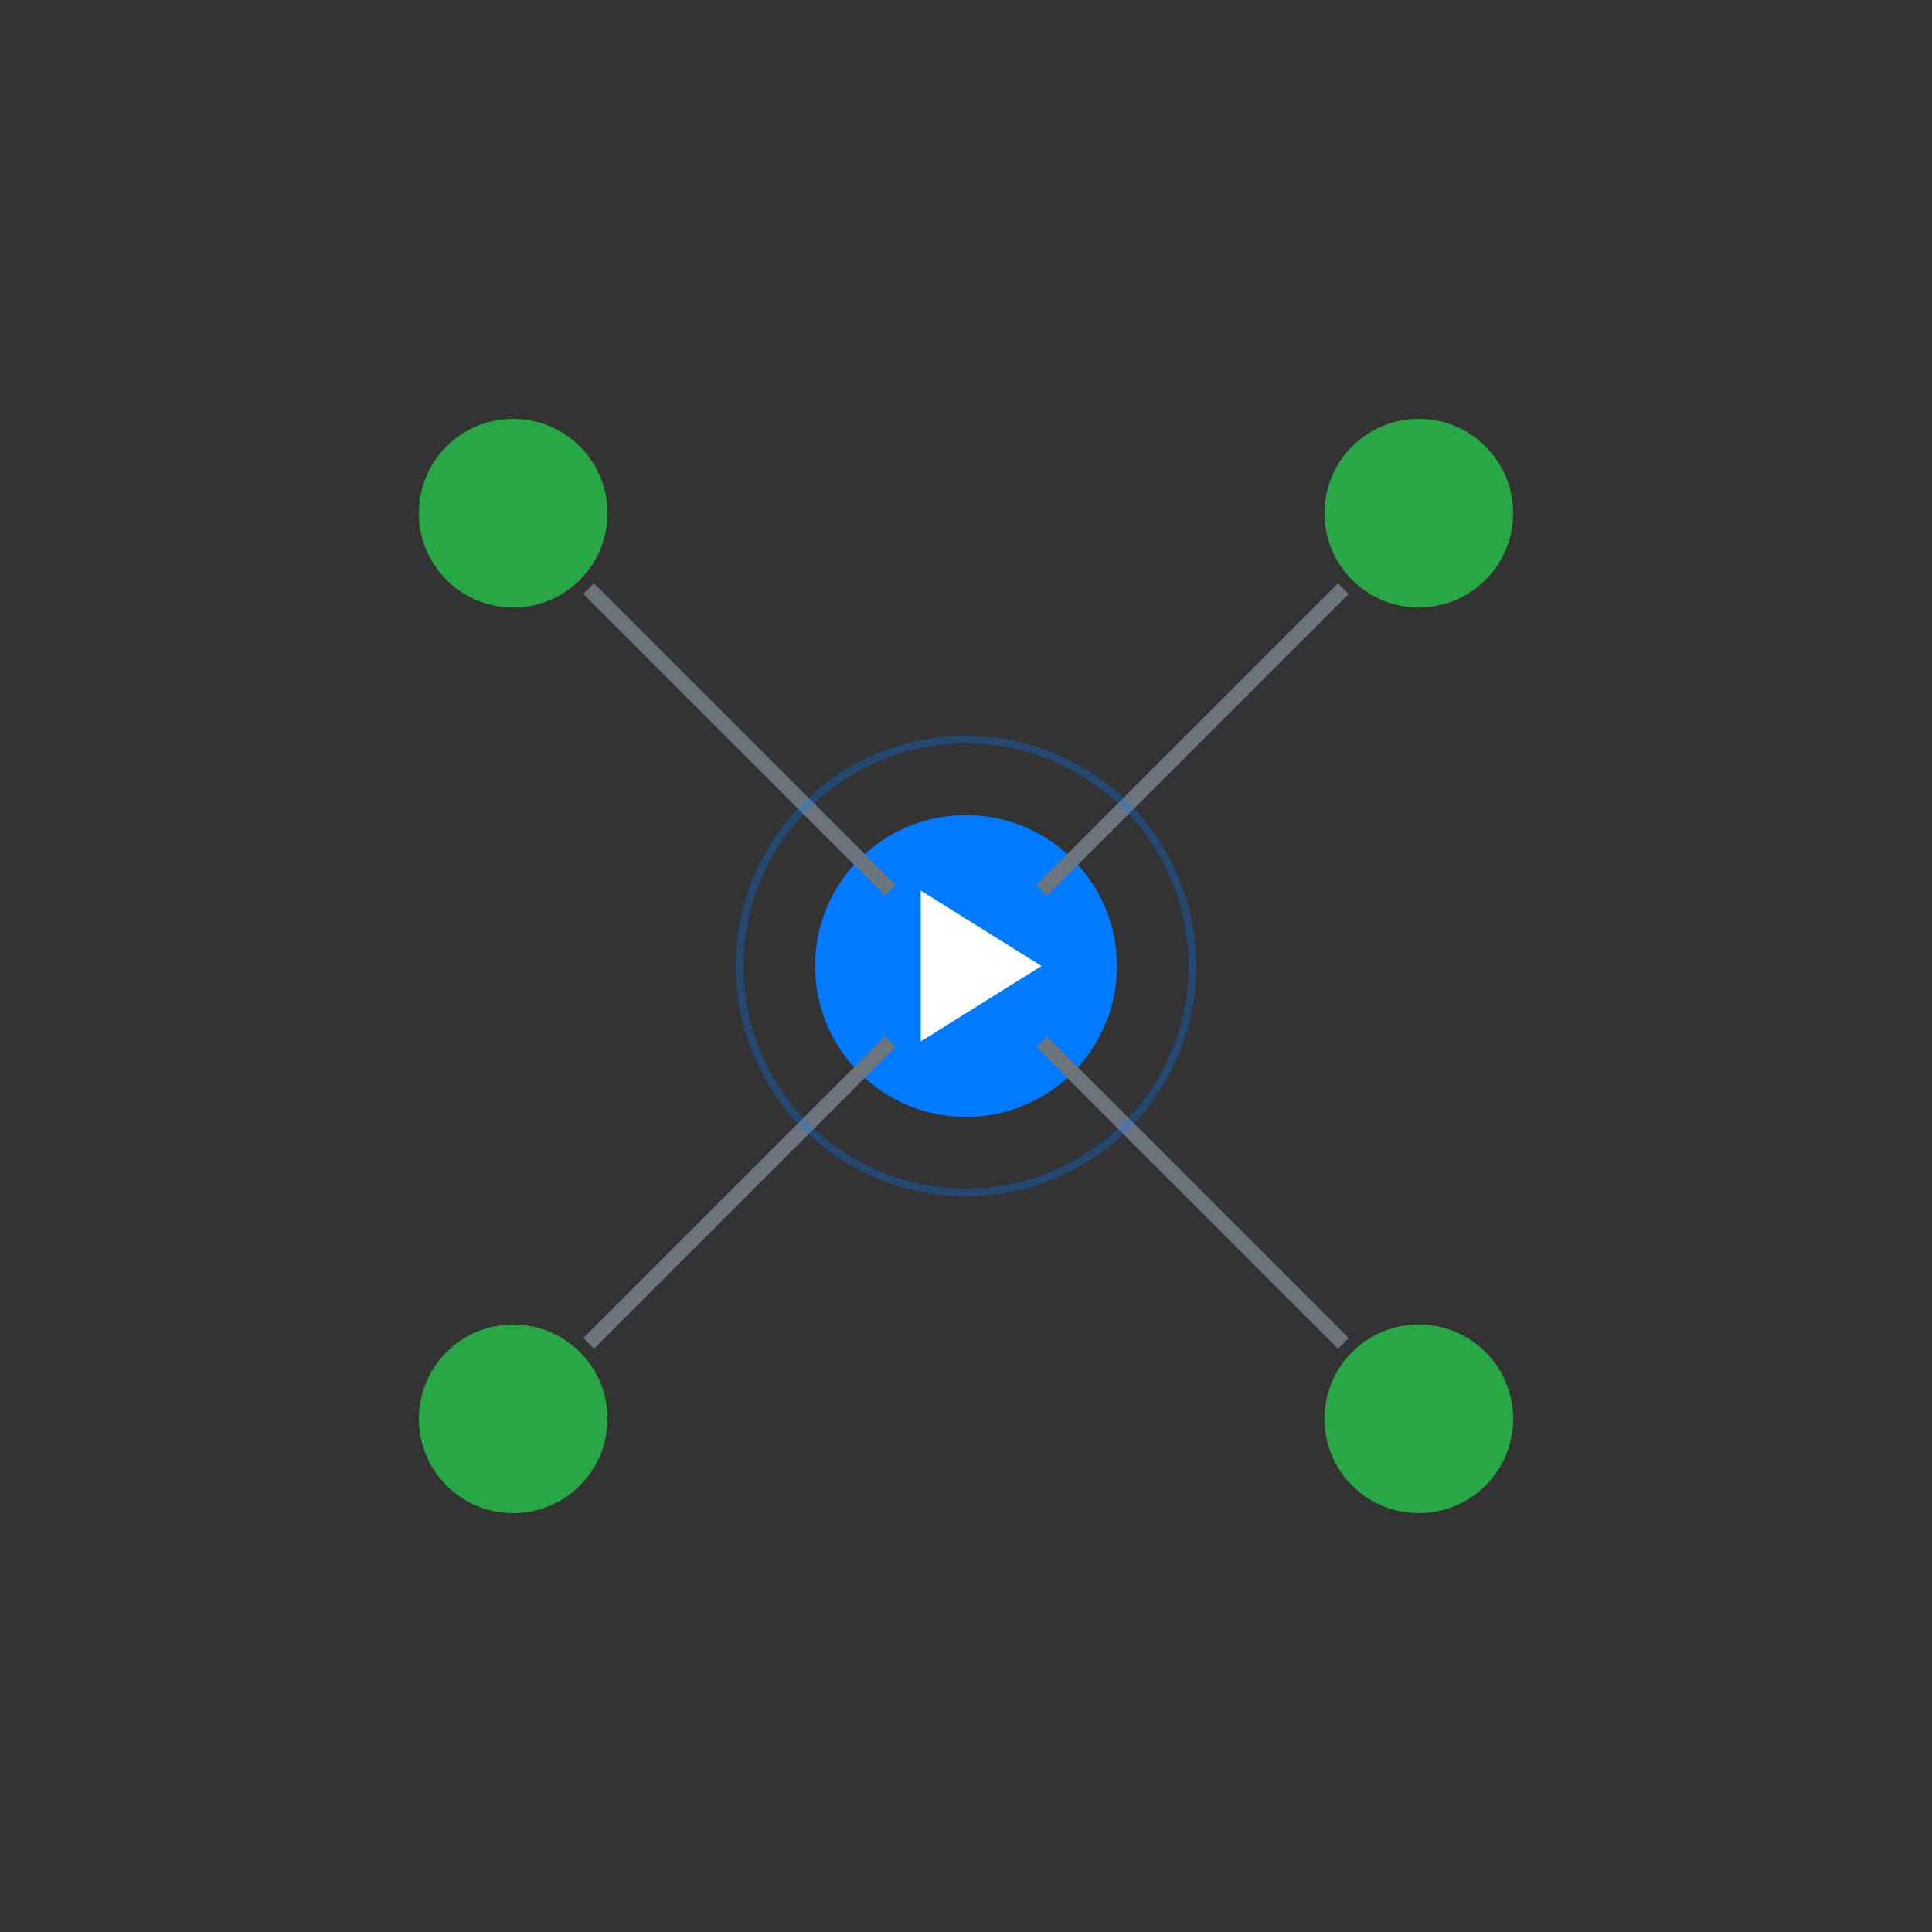 <?xml version="1.0" encoding="UTF-8"?>
<svg width="512" height="512" viewBox="0 0 512 512" version="1.1" xmlns="http://www.w3.org/2000/svg">
    <rect x="0" y="0" width="512" height="512" fill="#333333" stroke="none"/>
    <!-- Background -->
    <rect width="512" height="512" fill="transparent"/>
    
    <!-- IoT Node Network -->
    <g transform="translate(256, 256)">
        <!-- Central Hub -->
        <circle cx="0" cy="0" r="40" fill="#007bff"/>
        
        <!-- Play Button Triangle -->
        <path d="M-12,-20 L20,0 L-12,20 Z" fill="white"/>
        
        <!-- Connected Nodes -->
        <g>
            <!-- Node 1 -->
            <circle cx="-120" cy="-120" r="25" fill="#28a745"/>
            <line x1="-100" y1="-100" x2="-20" y2="-20" stroke="#6c757d" stroke-width="4"/>
            
            <!-- Node 2 -->
            <circle cx="120" cy="-120" r="25" fill="#28a745"/>
            <line x1="100" y1="-100" x2="20" y2="-20" stroke="#6c757d" stroke-width="4"/>
            
            <!-- Node 3 -->
            <circle cx="120" cy="120" r="25" fill="#28a745"/>
            <line x1="100" y1="100" x2="20" y2="20" stroke="#6c757d" stroke-width="4"/>
            
            <!-- Node 4 -->
            <circle cx="-120" cy="120" r="25" fill="#28a745"/>
            <line x1="-100" y1="100" x2="-20" y2="20" stroke="#6c757d" stroke-width="4"/>
        </g>
        
        <!-- Connection Pulses -->
        <circle cx="0" cy="0" r="60" fill="none" stroke="#007bff" stroke-width="2" opacity="0.3">
            <animate attributeName="r" from="60" to="100" dur="2s" repeatCount="indefinite"/>
            <animate attributeName="opacity" from="0.3" to="0" dur="2s" repeatCount="indefinite"/>
        </circle>
    </g>
</svg>